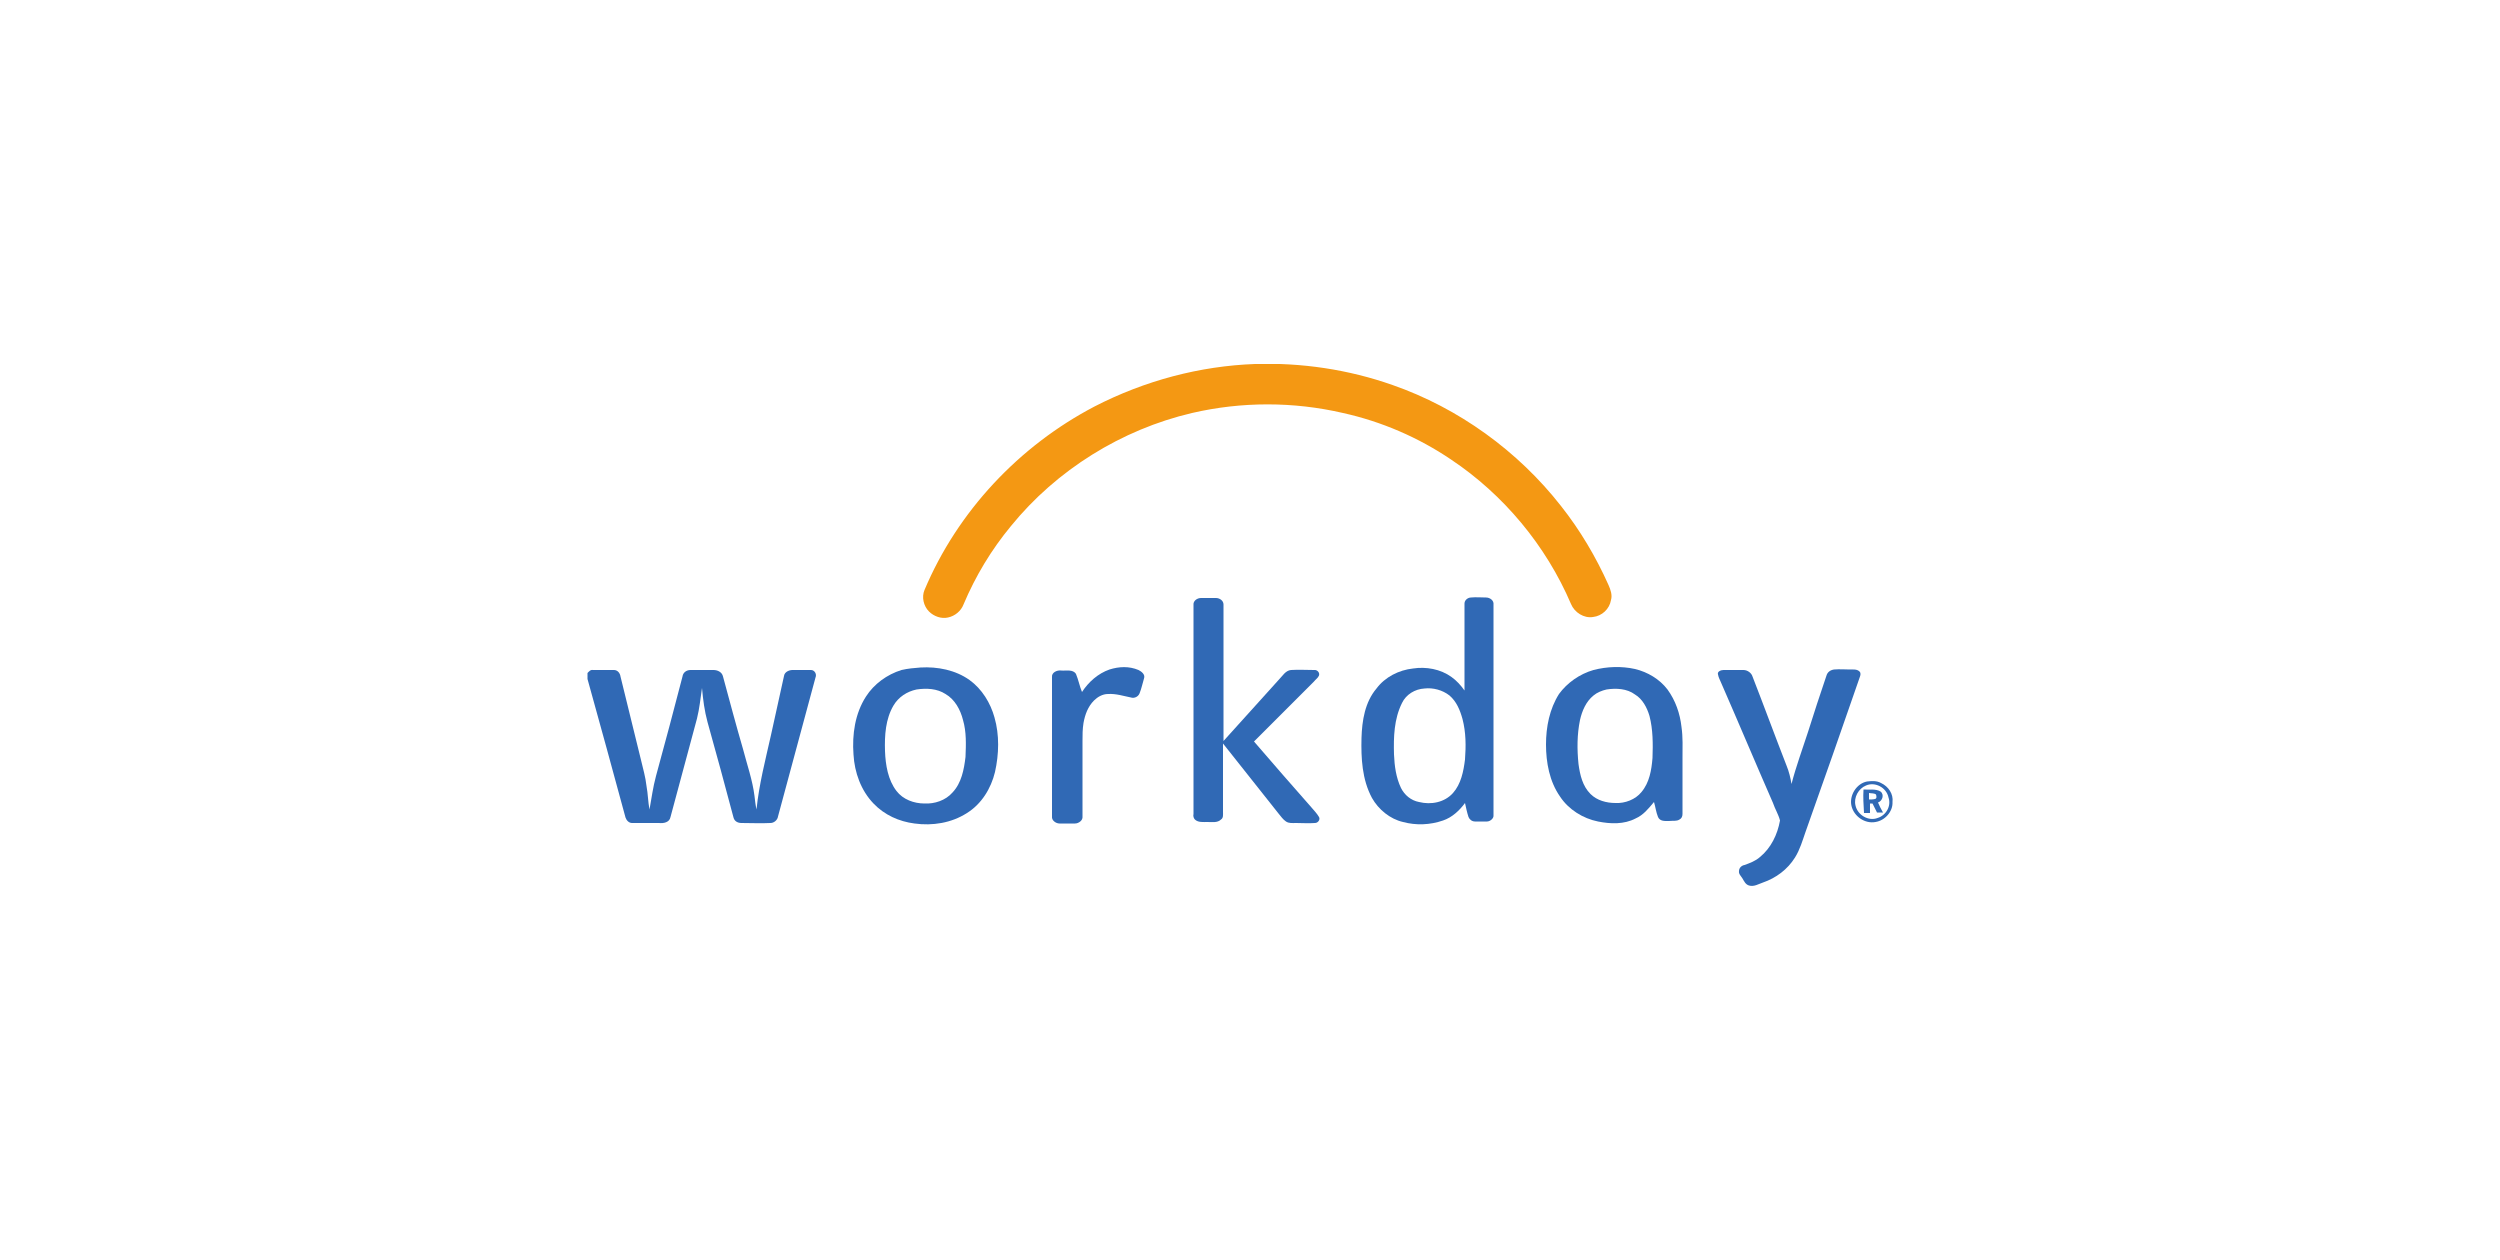 <?xml version="1.0" encoding="utf-8"?>
<!-- Generator: Adobe Illustrator 28.0.0, SVG Export Plug-In . SVG Version: 6.00 Build 0)  -->
<svg version="1.1" id="Layer_1" xmlns="http://www.w3.org/2000/svg" xmlns:xlink="http://www.w3.org/1999/xlink" x="0px" y="0px"
	 viewBox="0 0 500 252" style="enable-background:new 0 0 500 252;" xml:space="preserve">
<style type="text/css">
	.st0{clip-path:url(#SVGID_00000181073578657492968210000004474937828227241366_);}
	.st1{fill:#F49813;}
	.st2{fill:#3069B5;}
</style>
<g>
	<defs>
		<rect id="SVGID_1_" x="117.5" y="72.8" width="261" height="104.5"/>
	</defs>
	<clipPath id="SVGID_00000040537556068564693510000010621461185039368372_">
		<use xlink:href="#SVGID_1_"  style="overflow:visible;"/>
	</clipPath>
	<g style="clip-path:url(#SVGID_00000040537556068564693510000010621461185039368372_);">
		<path class="st1" d="M251,72.8c9.3-0.3,18.7,1.1,27.5,4.2c13.2,4.6,25.1,13.2,33.7,24.2c3.8,4.8,7,10.2,9.5,15.8
			c0.4,0.9,0.8,2,0.5,3c-0.3,1.8-1.8,3.2-3.6,3.4c-1.8,0.3-3.7-0.9-4.4-2.6c-5-11.7-13.5-21.9-24-28.9c-6.5-4.4-13.9-7.6-21.6-9.3
			c-9.9-2.3-20.3-2.3-30.2,0c-14.1,3.3-27.1,11.4-36.2,22.6c-3.9,4.7-7.1,10-9.5,15.7c-0.5,1.3-1.7,2.3-3.1,2.6
			c-1.3,0.3-2.8-0.2-3.8-1.2c-1.1-1.1-1.5-2.9-0.9-4.3c6.6-15.7,18.9-28.8,34-36.7C229,76.1,240,73.2,251,72.8z"/>
		<path class="st2" d="M238.7,121c-0.1-0.8,0.7-1.4,1.5-1.4c1,0,2,0,3,0c0.7,0,1.5,0.5,1.5,1.3c0,9.1,0,18.2,0,27.3
			c3.7-4.1,7.4-8.2,11.1-12.3c0.7-0.7,1.3-1.8,2.4-1.9c1.5-0.1,3.1,0,4.6,0c0.6-0.1,1.2,0.5,1,1.1c-0.2,0.5-0.7,0.8-1,1.2
			c-4,4-8,8-12,12c3.8,4.4,7.6,8.8,11.5,13.2c0.5,0.6,1.1,1.2,1.5,1.9c0.3,0.5-0.2,1.2-0.8,1.2c-1.3,0.1-2.5,0-3.8,0
			c-0.7,0-1.4,0.1-2-0.3c-0.6-0.4-1-1-1.5-1.6c-3.7-4.7-7.4-9.3-11.1-14c0,4.6,0,9.2,0,13.7c0,0.5,0.1,1.2-0.4,1.5
			c-0.7,0.7-1.8,0.5-2.7,0.5c-0.8,0-1.8,0.1-2.4-0.4c-0.4-0.3-0.5-0.8-0.4-1.2C238.7,149,238.7,135,238.7,121z"/>
		<path class="st2" d="M221.9,133.9c1.9-0.6,3.9-0.7,5.8,0.1c0.6,0.3,1.4,0.9,1.1,1.7c-0.3,1-0.5,2-0.9,3c-0.3,0.7-1.1,1-1.7,0.8
			c-1.5-0.3-3-0.8-4.6-0.7c-1.1,0-2.1,0.6-2.8,1.3c-1.2,1.2-1.8,2.8-2.1,4.5c-0.2,1.2-0.2,2.4-0.2,3.6c0,5,0,10,0,15.1
			c0.1,0.8-0.8,1.4-1.5,1.4c-1,0-2,0-3.1,0c-0.7,0-1.6-0.6-1.5-1.4c0-9.3,0-18.6,0-27.9c-0.1-0.9,1-1.4,1.8-1.3c1,0.1,2.4-0.3,3,0.7
			c0.5,1.2,0.7,2.4,1.2,3.6C217.7,136.4,219.6,134.7,221.9,133.9z"/>
		<path class="st2" d="M117.5,134.6c0.3-0.3,0.6-0.7,1.1-0.6c1.4,0,2.8,0,4.2,0c0.7,0,1.2,0.6,1.3,1.3c1.4,5.6,2.7,11.1,4.1,16.7
			c0.4,1.7,0.9,3.4,1.1,5.2c0.3,1.6,0.3,3.2,0.6,4.7c0.4-2.2,0.7-4.5,1.3-6.7c1.8-6.6,3.6-13.3,5.3-19.9c0.1-0.8,0.8-1.3,1.6-1.3
			c1.5,0,3.1,0,4.6,0c0.8,0,1.7,0.4,1.9,1.3c1.3,4.8,2.6,9.7,4,14.5c0.8,3.1,1.9,6.2,2.3,9.4c0.1,0.9,0.2,1.8,0.4,2.7
			c0.5-5,1.8-10,2.9-14.9c0.9-3.9,1.7-7.9,2.6-11.8c0.1-0.8,1-1.2,1.7-1.2c1.2,0,2.5,0,3.7,0c0.7,0,1.2,0.8,0.9,1.5
			c-2.5,9.3-5,18.5-7.5,27.8c-0.1,0.7-0.8,1.3-1.5,1.3c-1.9,0.1-3.9,0-5.8,0c-0.7,0-1.4-0.3-1.6-1.1c-1.7-6.4-3.4-12.7-5.2-19.1
			c-0.6-2.2-0.9-4.5-1.1-6.8c-0.3,2-0.5,4.1-1,6.1c-1.8,6.6-3.5,13.1-5.3,19.7c-0.2,1.1-1.4,1.3-2.3,1.2c-1.8,0-3.6,0-5.4,0
			c-0.6,0-1.1-0.5-1.3-1.1c-2.5-9.2-5-18.4-7.6-27.7C117.5,135.4,117.5,135,117.5,134.6z"/>
		<path class="st2" d="M344.7,134c1.3,0,2.6,0,4,0c0.8,0,1.6,0.6,1.8,1.3c2.3,5.9,4.5,11.9,6.8,17.8c0.5,1.2,0.8,2.5,1,3.7
			c0.9-3.5,2.2-7,3.3-10.4c1.2-3.8,2.4-7.5,3.7-11.3c0.2-0.7,0.8-1.1,1.5-1.2c1.1-0.1,2.2,0,3.2,0c0.6,0,1.4-0.1,1.9,0.4
			c0.3,0.3,0.2,0.7,0.1,1c-3.6,10.4-7.2,20.7-10.9,31.1c-0.6,1.7-1.1,3.5-2.1,5.1c-1.5,2.4-3.8,4.1-6.4,5c-0.9,0.3-1.8,0.9-2.8,0.6
			c-0.7-0.2-1-0.9-1.3-1.4c-0.3-0.5-0.8-0.9-0.7-1.5c0-0.6,0.5-1.1,1.1-1.2c1.1-0.4,2.2-0.8,3.1-1.6c2.2-1.8,3.5-4.5,4-7.3
			c-0.3-1.2-1-2.3-1.4-3.5c-3.5-8-6.9-16.1-10.4-24.1c-0.2-0.5-0.5-1-0.6-1.6C343.4,134.3,344.2,134,344.7,134z"/>
		<path class="st2" d="M183.3,137.9c-1.9,0.4-3.6,1.5-4.6,3.2c-1.6,2.7-1.8,6-1.7,9.1c0.1,2.8,0.6,5.8,2.3,8
			c1.3,1.7,3.5,2.5,5.6,2.5c2,0.1,4.2-0.6,5.6-2.2c1.8-1.9,2.3-4.6,2.6-7.1c0.1-2.5,0.2-5-0.5-7.4c-0.5-2-1.6-4.1-3.5-5.2
			C187.4,137.7,185.3,137.6,183.3,137.9z M184.1,133.5c3.4-0.2,7,0.5,9.8,2.5c2.5,1.8,4.2,4.6,5,7.5c1,3.5,0.9,7.3,0.1,10.9
			c-0.8,3.3-2.7,6.4-5.6,8.2c-3.1,2-6.9,2.6-10.5,2.1c-3.1-0.4-6-1.7-8.2-4c-2.5-2.6-3.8-6.2-4-9.8c-0.3-4,0.3-8.2,2.5-11.6
			c1.6-2.5,4.2-4.4,7.1-5.3C181.6,133.7,182.8,133.6,184.1,133.5z"/>
		<path class="st2" d="M284.9,137.7c-1.9,0.1-3.7,1.2-4.5,2.9c-1.6,3.2-1.7,6.8-1.6,10.3c0.1,2.3,0.4,4.6,1.4,6.7
			c0.7,1.4,2,2.5,3.6,2.8c2.4,0.6,5.1,0.1,6.8-1.8c1.6-1.8,2.1-4.3,2.4-6.7c0.2-2.7,0.2-5.4-0.5-8.1c-0.5-1.8-1.2-3.5-2.6-4.7
			C288.5,138,286.6,137.5,284.9,137.7z M292.9,120.7c0-0.7,0.7-1.2,1.3-1.2c1-0.1,2,0,3,0c0.8,0,1.6,0.6,1.5,1.4c0,14,0,28.1,0,42.1
			c0.1,0.7-0.7,1.3-1.3,1.3c-0.8,0-1.6,0-2.4,0c-0.6,0-1.1-0.4-1.3-0.9c-0.3-0.9-0.5-1.9-0.7-2.8c-1.1,1.5-2.6,2.9-4.4,3.5
			c-2.6,0.9-5.4,1-8,0.3c-2.6-0.6-4.9-2.5-6.2-4.8c-2-3.7-2.2-8-2.1-12c0.1-3.5,0.7-7.2,3-9.9c1.7-2.3,4.5-3.7,7.3-4
			c2.6-0.4,5.5,0.1,7.7,1.7c1,0.7,1.9,1.7,2.6,2.7C292.9,132.2,292.9,126.4,292.9,120.7z"/>
		<path class="st2" d="M321.3,137.9c-0.9,0.2-1.9,0.6-2.6,1.2c-1.5,1.2-2.3,3.1-2.7,4.9c-0.6,2.9-0.6,5.9-0.3,8.8
			c0.3,2.2,0.8,4.4,2.4,6c1.3,1.3,3.2,1.8,5,1.8c1.9,0.1,4-0.7,5.2-2.2c1.6-1.9,2-4.4,2.2-6.8c0.1-2.8,0.1-5.7-0.6-8.4
			c-0.5-1.7-1.4-3.4-2.9-4.3C325.4,137.7,323.2,137.6,321.3,137.9z M318.7,134c2.7-0.7,5.6-0.8,8.3-0.2c2.5,0.6,4.9,2,6.5,4.1
			c1.6,2.2,2.5,4.8,2.8,7.5c0.3,2.1,0.2,4.1,0.2,6.2c0,3.7,0,7.5,0,11.2c0,0.5-0.2,0.9-0.6,1.1c-0.6,0.4-1.4,0.2-2.1,0.3
			c-0.8,0-1.8,0.1-2.2-0.8c-0.4-1-0.5-2-0.8-3c-1.1,1.3-2.1,2.6-3.7,3.3c-2.3,1.2-5,1.1-7.5,0.6c-3-0.6-5.9-2.4-7.6-5
			c-2.1-3-2.8-6.8-2.8-10.4c0-3.5,0.7-7.1,2.6-10.1C313.4,136.6,315.9,134.8,318.7,134z"/>
		<path class="st2" d="M373.2,157.1c-1.5,0.6-2.5,2.4-2.1,4c0.4,1.9,2.6,3.2,4.4,2.5c1.7-0.5,2.8-2.4,2.2-4.1
			C377.3,157.5,375,156.3,373.2,157.1z M373.4,156.3c0.9-0.1,1.9-0.2,2.8,0.3c1.5,0.7,2.5,2.2,2.3,3.8c0.1,1.9-1.5,3.7-3.4,4
			c-2.1,0.4-4.3-1.1-4.8-3.2C369.8,159.1,371.3,156.7,373.4,156.3z"/>
		<path class="st2" d="M373.8,158.6c0,0.4,0,0.9,0,1.3c0.4,0,0.8,0,1.2-0.1c0.4-0.1,0.3-0.6,0.2-0.9
			C374.8,158.6,374.3,158.7,373.8,158.6z M372.7,157.9c1.1,0.1,2.4-0.2,3.4,0.4c0.8,0.6,0.4,1.9-0.5,2.2c0.3,0.7,0.6,1.3,1,2
			c-0.4,0-0.8,0-1.2,0c-0.3-0.6-0.6-1.2-0.9-1.8c-0.2,0-0.4,0-0.5,0c0,0.6,0,1.2,0,1.9c-0.4,0-0.8,0-1.2,0
			C372.7,160.9,372.6,159.4,372.7,157.9z"/>
	</g>
</g>
</svg>
